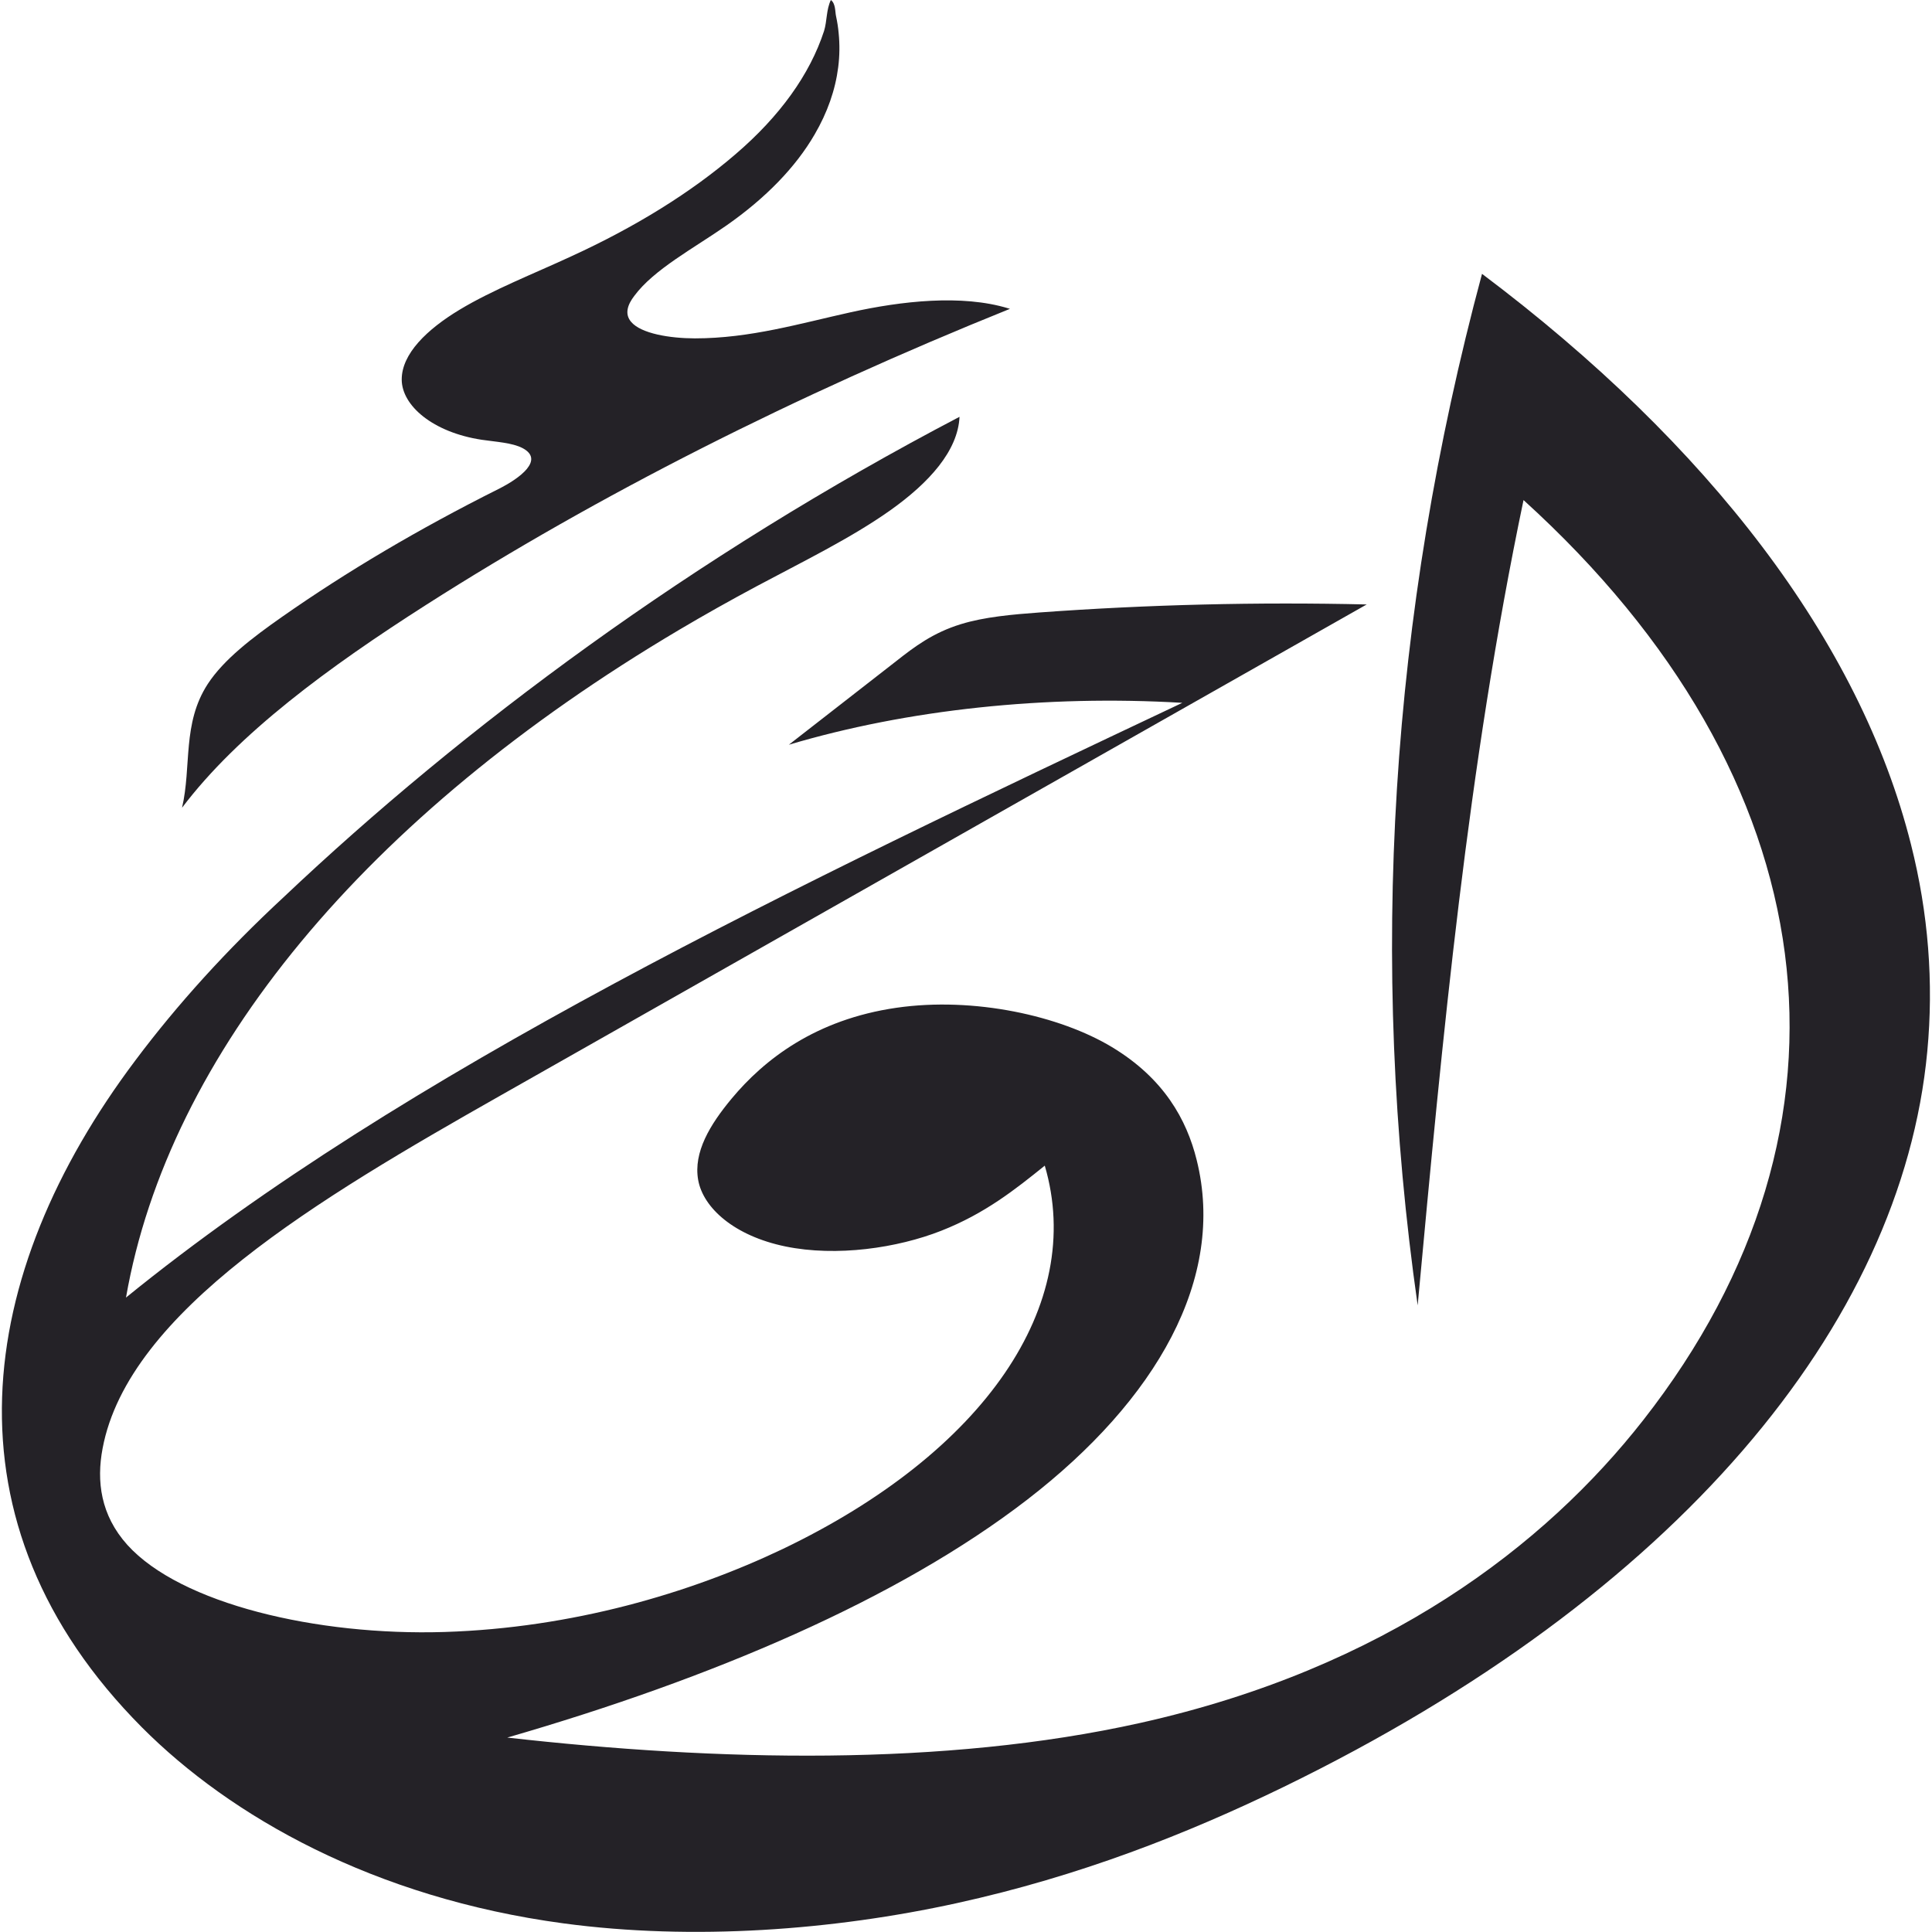 <?xml version="1.0" encoding="UTF-8"?> <svg xmlns="http://www.w3.org/2000/svg" xmlns:xlink="http://www.w3.org/1999/xlink" width="256px" height="256px" viewBox="0 0 256 256" version="1.1"><g id="surface1"><path style=" stroke:none;fill-rule:nonzero;fill:rgb(14.118%,13.333%,15.294%);fill-opacity:1;" d="M 133.609 40.859 L 133.824 40.922 C 105.195 52.461 79.262 65.609 56.523 80.109 C 43.57 88.379 31.566 97.18 24.121 107.031 C 25.402 101.555 24.121 95.867 27.531 90.629 C 29.641 87.395 33.406 84.516 37.348 81.754 C 45.961 75.719 55.547 70.055 66.012 64.816 C 68.98 63.336 72.133 60.914 69.254 59.383 C 67.887 58.66 65.723 58.551 63.82 58.27 C 57.332 57.281 53.25 53.738 53.23 50.309 C 53.215 46.883 56.566 43.652 60.906 41.035 C 65.246 38.418 70.66 36.297 75.664 33.98 C 84.25 30.047 91.602 25.477 97.469 20.426 C 103.34 15.398 107.312 9.863 109.191 4.105 C 109.602 2.773 109.473 1.289 110.094 0 C 110.734 0.477 110.648 1.547 110.777 2.129 C 110.938 2.875 111.059 3.629 111.125 4.383 C 111.277 5.891 111.258 7.402 111.066 8.91 C 110.684 11.926 109.637 14.91 107.945 17.812 C 105.438 22.137 101.492 26.215 96.273 29.867 C 91.918 32.906 86.637 35.699 84.047 39.207 C 83.195 40.316 82.707 41.574 83.629 42.652 C 84.949 44.207 88.746 44.828 92.078 44.836 C 99.402 44.836 106.035 42.852 112.746 41.371 C 119.457 39.891 127.438 38.98 133.609 40.859 Z M 133.609 40.859 "></path><path style=" stroke:none;fill-rule:nonzero;fill:rgb(14.118%,13.333%,15.294%);fill-opacity:1;" d="M 253.219 111.906 C 246.457 84.977 226.395 58.859 196.375 36.285 C 184.191 81.574 181.336 127.379 187.848 172.965 C 191.148 137.352 194.457 101.715 201.875 66.262 C 242.418 103.031 248.387 149.035 217.742 188.168 C 204.695 204.832 183.531 221.066 151.074 228.301 C 125.031 234.105 95.004 233.367 67.215 230.238 C 94.355 222.387 118.969 211.93 136.109 198.715 C 153.246 185.496 162.473 169.379 158.566 153.703 C 157.238 148.344 154.219 142.895 147.348 138.75 C 140.473 134.602 129.09 132.047 118.781 133.535 C 108.047 135.09 101.254 140.391 96.93 145.59 C 94.09 149.008 91.855 152.672 92.512 156.355 C 93.168 160.043 97.277 163.758 104.066 165.16 C 110.852 166.559 118.91 165.367 124.707 163.086 C 130.508 160.809 134.531 157.602 138.438 154.453 C 143.852 172.875 130.457 192.449 103.676 205.27 C 91.387 211.121 75.809 215.715 58.895 216.246 C 41.977 216.773 23.934 212.508 16.883 204.715 C 13.32 200.758 12.773 196.254 13.594 191.922 C 17.004 173.758 42.234 158.812 66.27 145.188 L 181.094 80.094 C 166.621 79.754 152.113 80.109 137.77 81.152 C 134.156 81.418 130.445 81.742 127.328 82.703 C 123.625 83.836 121.152 85.715 118.801 87.566 L 104.527 98.68 C 120.242 94.008 138.551 92.059 156.664 93.129 C 105.508 117.316 53.684 141.879 16.695 171.934 C 22.324 139.68 48.387 108.094 90.023 83.438 C 93.324 81.484 96.723 79.574 100.211 77.707 C 106.324 74.441 112.762 71.305 117.93 67.645 C 123.098 63.984 126.934 59.742 127.141 55.23 C 91.812 73.719 61.484 96.27 37.559 118.902 C 30.055 125.863 23.504 133.078 17.949 140.492 C -3.367 168.84 -8.141 201.781 18.801 228.879 C 30.527 240.656 49.496 251.477 74.684 254.859 C 91.863 257.164 110.445 255.758 126.746 252.184 C 143.051 248.609 157.312 242.988 170.113 236.766 C 221.977 211.523 251.965 175.652 255.375 139.32 C 256.238 130.168 255.516 120.996 253.219 111.906 Z M 187.848 168.363 L 187.848 168.332 C 187.848 168.332 187.848 168.332 187.848 168.355 Z M 187.848 168.363 "></path></g></svg> 